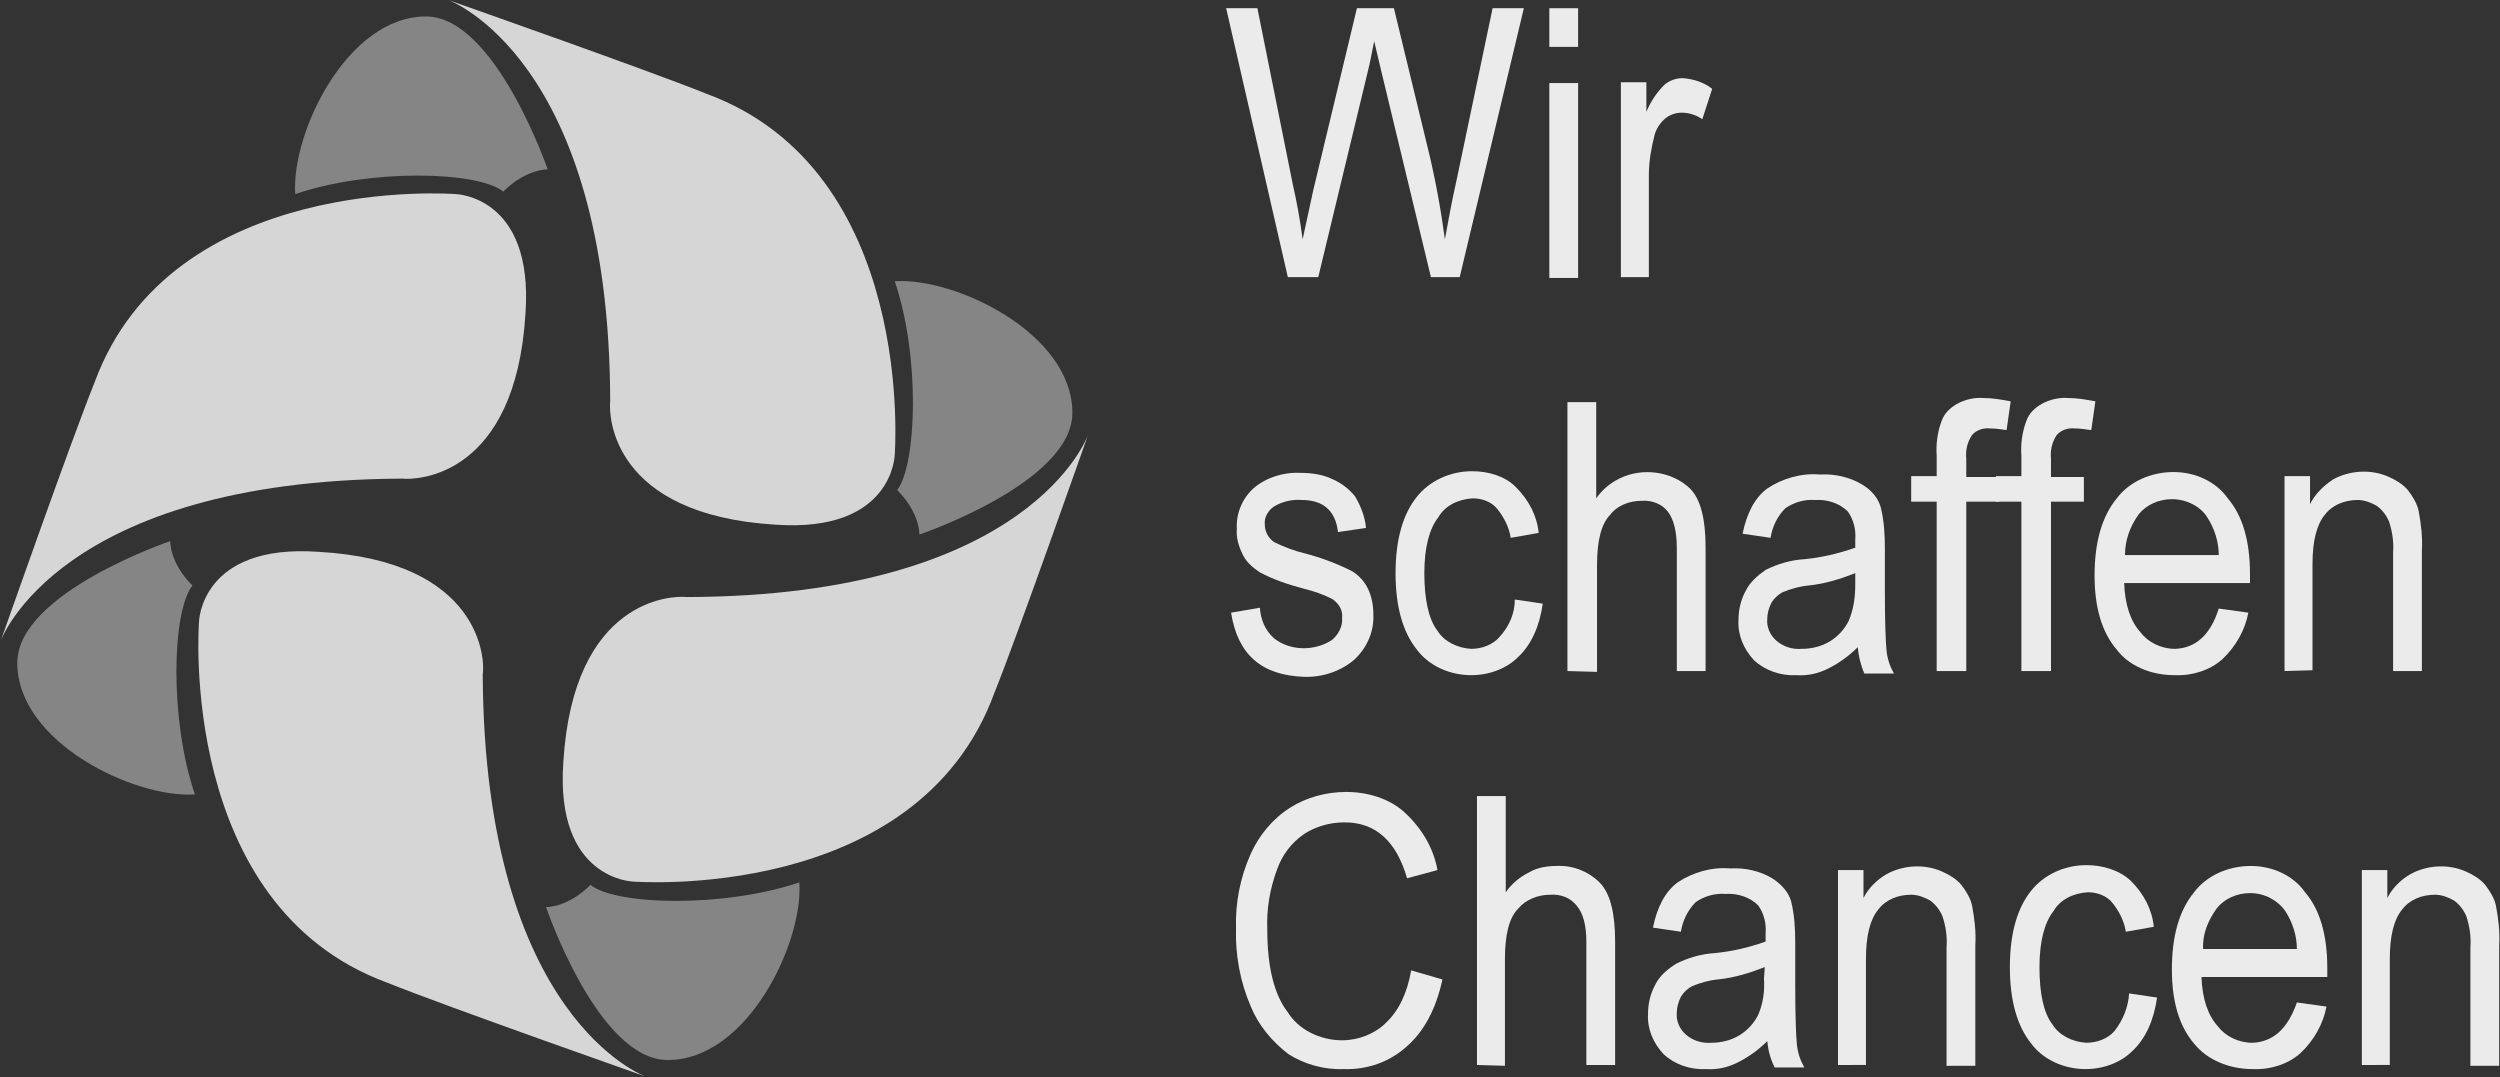 <?xml version="1.0" encoding="utf-8"?>
<!-- Generator: Adobe Illustrator 25.2.1, SVG Export Plug-In . SVG Version: 6.00 Build 0)  -->
<svg version="1.1" id="Ebene_2_1_" xmlns="http://www.w3.org/2000/svg" xmlns:xlink="http://www.w3.org/1999/xlink" x="0px" y="0px"
	 viewBox="0 0 304 131" style="enable-background:new 0 0 304 131;" xml:space="preserve">
<rect x="0" y="0" width="304" height="131" fill="#333333" stroke="none"/>
<style type="text/css">
	.st0{opacity:0.4;fill:#FFFFFF;enable-background:new    ;}
	.st1{opacity:0.8;fill:#FFFFFF;enable-background:new    ;}
	.st2{opacity:0.9;}
	.st3{fill:#FFFFFF;}
</style>
<path class="st0" d="M35.9,23.6C35.4,16.2,42.2,2,51.8,2c8.4,0,14.8,18.6,14.8,18.6s-2.6-0.1-5.4,2.7C58.1,20.8,45,20.5,35.9,23.6z"
	/>
<path class="st1" d="M54.5,0c0,0,24.2,8.5,31.4,11.4c25.6,9.4,22.9,43.9,22.9,43.9s-0.2,9.5-14.5,8.5c-19.9-1.2-20.3-13.2-20.1-15
	C74.1,7,54.5,0,54.5,0z"/>
<path class="st0" d="M23.7,96.6c-7.3,0.5-21.6-6.3-21.6-16c0-8.5,18.6-14.8,18.6-14.8s-0.1,2.6,2.7,5.4
	C20.9,74.4,20.6,87.5,23.7,96.6z"/>
<path class="st1" d="M0.1,77.9c0,0,8.5-24.2,11.4-31.4c9.4-25.6,43.9-22.9,43.9-22.9s9.5,0.2,8.5,14.5c-1.2,19.9-13.2,20.3-15,20.1
	C7.1,58.4,0.1,77.9,0.1,77.9z"/>
<path class="st0" d="M108.8,34.2c7.3-0.5,21.6,6.3,21.6,16c0,8.5-18.6,14.8-18.6,14.8s0.1-2.6-2.7-5.4
	C111.5,56.4,111.9,43.3,108.8,34.2z"/>
<path class="st1" d="M132.3,52.9c0,0-8.5,24.2-11.4,31.4c-9.4,25.6-43.9,22.9-43.9,22.9s-9.5-0.2-8.5-14.5
	c1.2-19.9,13.2-20.3,15-20.1C125.4,72.5,132.3,52.9,132.3,52.9z"/>
<path class="st0" d="M97.2,107.3c0.5,7.3-6.3,21.6-16,21.6c-8.5,0-14.8-18.6-14.8-18.6s2.6,0.1,5.4-2.7
	C74.9,110.1,88,110.4,97.2,107.3z"/>
<path class="st1" d="M78.5,130.9c0,0-24.2-8.5-31.4-11.4c-25.6-9.4-22.9-43.9-22.9-43.9s0.2-9.5,14.5-8.5C58.6,68.2,59,80.3,58.7,82
	C58.9,123.9,78.5,130.9,78.5,130.9z"/>
<g class="st2">
	<path class="st3" d="M156.6,33.7L149.1,1h3.8l4.3,21.4c0.5,2.2,0.9,4.4,1.2,6.7l1.3-6L165,1h4.5l4,16.5c1,4,1.7,7.9,2.2,11.6
		c0.4-2.1,0.8-4.5,1.4-7.1l4.4-21h3.8l-7.8,32.7H174l-6-24.9L167.1,5c-0.3,1.4-0.5,2.7-0.8,3.8l-6,24.9H156.6z"/>
	<path class="st3" d="M188.4,5.7V1h3.5v4.7H188.4z M188.4,33.7V10.1h3.5v23.7H188.4z"/>
	<path class="st3" d="M197.1,33.7V10h3.1v3.6c0.5-1.2,1.2-2.3,2.2-3.3c0.6-0.5,1.4-0.8,2.2-0.8c1.3,0.1,2.6,0.5,3.6,1.3l-1.2,3.7
		c-0.7-0.5-1.6-0.8-2.5-0.8c-0.8,0-1.5,0.3-2,0.7c-0.7,0.6-1.1,1.3-1.3,2c-0.4,1.6-0.7,3.2-0.7,4.9v12.4H197.1z"/>
	<path class="st3" d="M149.7,74.5l3.5-0.6c0.1,1.4,0.6,2.7,1.7,3.7c2,1.6,5,1.6,7.1,0.2c0.8-0.7,1.3-1.7,1.2-2.7
		c0.1-0.8-0.3-1.6-1.1-2.2c-1.1-0.6-2.3-1-3.5-1.3c-1.9-0.5-3.7-1.1-5.4-2c-0.9-0.6-1.7-1.3-2.1-2.2c-0.5-1-0.8-2.1-0.7-3.1
		c-0.1-1.8,0.6-3.6,2-4.9c1.5-1.3,3.6-2,5.7-1.9c1.4,0,2.8,0.2,4,0.8c1.1,0.5,2,1.2,2.7,2.1c0.7,1.2,1.2,2.5,1.3,3.8l-3.4,0.5
		c-0.3-2.6-1.8-3.9-4.4-3.9c-1.2-0.1-2.4,0.2-3.4,0.8c-0.7,0.5-1.2,1.3-1.1,2.2c0,0.8,0.4,1.6,1.1,2.1c1.2,0.6,2.5,1.1,3.8,1.4
		c1.9,0.5,3.8,1.2,5.6,2.1c0.9,0.5,1.6,1.3,2,2.1c0.5,1,0.7,2.1,0.7,3.2c0.1,2-0.7,4-2.3,5.5c-1.6,1.4-3.9,2.2-6.2,2.1
		C153.4,82.1,150.5,79.6,149.7,74.5z"/>
	<path class="st3" d="M184.2,72.9l3.4,0.5c-0.4,2.8-1.4,5-3,6.5c-1.4,1.4-3.5,2.2-5.7,2.2c-2.7,0-5.2-1.2-6.6-3.1
		c-1.7-2.1-2.6-5.2-2.6-9.3c0-4.1,0.9-7.2,2.6-9.3c1.5-1.9,4-3.1,6.7-3.1c2,0,4,0.6,5.3,1.9c1.6,1.6,2.6,3.5,2.8,5.6l-3.4,0.6
		c-0.2-1.3-0.8-2.5-1.7-3.6c-0.7-0.8-1.8-1.2-2.9-1.2c-1.8,0.1-3.4,0.9-4.2,2.3c-1.1,1.4-1.7,3.7-1.7,6.8s0.5,5.6,1.6,7
		c0.8,1.3,2.4,2.1,4.1,2.2c1.3,0,2.6-0.5,3.4-1.4C183.6,76.1,184.2,74.5,184.2,72.9z"/>
	<path class="st3" d="M190.6,81.6V48.9h3.5v11.7c0.7-1,1.6-1.8,2.8-2.4c2.8-1.4,6.4-0.9,8.6,1.2c1.3,1.3,1.9,3.7,1.9,7.2v15h-3.5
		v-15c0-2-0.4-3.5-1.1-4.4c-0.7-0.9-1.9-1.4-3.2-1.3c-1.5,0-3,0.6-3.8,1.7c-1.1,1.1-1.6,3.2-1.6,6.1v13L190.6,81.6z"/>
	<path class="st3" d="M225.9,78.7c-1,1-2.2,1.9-3.6,2.6c-1.2,0.6-2.5,0.9-3.9,0.8c-1.9,0.1-3.8-0.6-5.1-1.8c-1.3-1.4-2-3.1-1.9-4.9
		c0-1.3,0.3-2.5,0.9-3.6c0.5-1,1.4-1.8,2.4-2.5c1.4-0.7,3-1.2,4.7-1.3c2.1-0.2,4.2-0.7,6.2-1.4v-1c0.1-1.2-0.2-2.4-0.9-3.4
		c-1-1-2.5-1.5-4-1.4c-1.3-0.1-2.6,0.3-3.6,1c-1,1-1.6,2.3-1.8,3.6l-3.4-0.5c0.5-2.5,1.5-4.4,3-5.5c1.8-1.2,4.1-1.9,6.4-1.7
		c1.8-0.1,3.6,0.3,5.1,1.2c1.2,0.7,2,1.7,2.3,2.8c0.4,1.6,0.5,3.3,0.5,5v5.3c0,3.7,0.1,6.1,0.2,7.1c0.1,1,0.4,1.9,0.9,2.8h-3.6
		C226.2,80.7,226,79.7,225.9,78.7z M225.6,69.7c-1.8,0.7-3.7,1.3-5.7,1.5c-1.1,0.1-2.1,0.4-3.1,0.8c-0.6,0.3-1.1,0.8-1.4,1.3
		c-0.3,0.6-0.5,1.3-0.5,1.9c-0.1,1,0.3,2,1.1,2.7c0.8,0.7,1.9,1.1,3.1,1c1.2,0,2.4-0.3,3.4-0.9c1-0.6,1.8-1.5,2.3-2.5
		c0.6-1.4,0.8-2.9,0.8-4.4L225.6,69.7z"/>
	<path class="st3" d="M235.5,81.6V61h-3.1v-3.1h3.1v-2.5c-0.1-1.4,0.1-2.9,0.6-4.2c0.3-0.9,1-1.6,1.9-2.1c0.9-0.5,2.1-0.8,3.2-0.7
		c1.1,0,2.2,0.2,3.3,0.4l-0.5,3.5c-0.7-0.1-1.3-0.2-2-0.2c-0.8-0.1-1.7,0.2-2.2,0.8c-0.6,0.9-0.8,1.9-0.7,2.9v2.2h4V61h-4v20.6
		L235.5,81.6z"/>
	<path class="st3" d="M245.8,81.6V61h-3.1v-3.1h3.1v-2.5c-0.1-1.4,0.1-2.9,0.6-4.2c0.3-0.9,1-1.6,1.9-2.1c0.9-0.5,2.1-0.8,3.2-0.7
		c1.1,0,2.2,0.2,3.3,0.4l-0.5,3.5c-0.7-0.1-1.4-0.2-2-0.2c-0.8-0.1-1.7,0.2-2.2,0.8c-0.6,0.9-0.8,1.9-0.7,2.9v2.2h4V61h-4v20.6
		L245.8,81.6z"/>
	<path class="st3" d="M269.8,74l3.6,0.5c-0.4,2.1-1.5,4.1-3.2,5.7c-1.5,1.3-3.6,2-5.8,1.9c-2.8,0-5.5-1.1-7-3.1
		c-1.8-2.1-2.7-5.1-2.7-9c0-4.1,0.9-7.2,2.7-9.4c1.5-2,4.1-3.2,6.9-3.2c2.7,0,5.2,1.2,6.6,3.2c1.8,2.1,2.7,5.2,2.7,9.2v1.1h-15.3
		c0.1,2.7,0.8,4.7,2,6c0.9,1.2,2.5,2,4.2,2C267,78.8,268.8,77.2,269.8,74z M258.4,67.5h11.4c0-1.6-0.5-3.2-1.4-4.6
		c-0.8-1.3-2.5-2.2-4.3-2.2c-1.6,0-3.1,0.7-4,1.8C259,64,258.4,65.7,258.4,67.5L258.4,67.5z"/>
	<path class="st3" d="M277.8,81.6V57.9h3.1v3.4c0.6-1.2,1.6-2.2,2.8-3c2-1.1,4.6-1.3,6.8-0.3c0.9,0.4,1.7,0.9,2.3,1.6
		c0.6,0.8,1.1,1.6,1.3,2.5c0.3,1.6,0.5,3.2,0.4,4.9v14.6H291V67.2c0.1-1.3-0.1-2.6-0.5-3.8c-0.3-0.7-0.8-1.4-1.5-1.9
		c-0.7-0.4-1.5-0.7-2.3-0.7c-1.6,0-3.1,0.6-4,1.8c-1,1.2-1.5,3.2-1.5,6v12.9L277.8,81.6z"/>
	<path class="st3" d="M171.6,118l3.8,1.1c-0.8,3.7-2.3,6.4-4.4,8.2c-2,1.8-4.7,2.8-7.6,2.7c-2.4,0.1-4.8-0.6-6.7-1.8
		c-2.1-1.6-3.7-3.6-4.6-5.8c-1.3-3-1.9-6.3-1.8-9.5c-0.1-3.1,0.5-6.2,1.8-9.1c1-2.2,2.6-4.2,4.8-5.6c1.9-1.2,4.3-1.9,6.8-1.9
		c2.6,0,5.2,0.8,7,2.4c2.2,2,3.6,4.4,4.1,7.1l-3.7,1c-1.3-4.5-3.8-6.8-7.6-6.8c-1.8,0-3.5,0.5-4.9,1.4c-1.6,1.1-2.7,2.6-3.3,4.3
		c-0.9,2.4-1.3,4.9-1.2,7.3c0,4.5,0.8,7.9,2.5,10.1c1.3,2.1,3.9,3.4,6.6,3.4c2,0,4-0.8,5.3-2.1C170.1,122.9,171.1,120.8,171.6,118z"
		/>
	<path class="st3" d="M179.6,129.5V96.8h3.5v11.7c0.7-1,1.6-1.8,2.8-2.4c1-0.6,2.2-0.8,3.4-0.8c2-0.1,3.9,0.7,5.2,2
		c1.3,1.3,1.9,3.7,1.9,7.2v15h-3.5v-15c0-2-0.4-3.5-1.2-4.4c-0.7-0.9-1.9-1.4-3.2-1.3c-1.5,0-3,0.6-3.9,1.7
		c-1.1,1.1-1.6,3.2-1.6,6.1v13L179.6,129.5z"/>
	<path class="st3" d="M214.9,126.6c-1,1-2.2,1.9-3.6,2.6c-1.2,0.6-2.5,0.9-3.9,0.8c-1.9,0.1-3.8-0.6-5.1-1.8c-1.3-1.4-2-3.1-1.9-4.9
		c0-1.3,0.3-2.5,0.9-3.6c0.5-1,1.4-1.8,2.5-2.5c1.4-0.7,3-1.2,4.7-1.3c2.1-0.2,4.2-0.7,6.2-1.4v-1c0.1-1.2-0.2-2.4-0.9-3.4
		c-1-1-2.5-1.5-4-1.4c-1.3-0.1-2.6,0.3-3.6,1c-1,1-1.6,2.3-1.8,3.6l-3.4-0.5c0.5-2.5,1.5-4.4,3-5.5c1.8-1.2,4.1-1.9,6.4-1.7
		c1.8-0.1,3.6,0.3,5.1,1.2c1.1,0.7,2,1.7,2.3,2.8c0.4,1.6,0.5,3.3,0.5,5v5.3c0,3.7,0.1,6.1,0.2,7.1c0.1,1,0.4,1.9,0.9,2.8h-3.6
		C215.2,128.6,215,127.6,214.9,126.6z M214.6,117.6c-1.8,0.7-3.7,1.3-5.7,1.5c-1.1,0.1-2.1,0.4-3.1,0.8c-0.6,0.3-1.1,0.8-1.4,1.3
		c-0.3,0.6-0.5,1.3-0.5,1.9c-0.1,1,0.3,2,1.1,2.7c0.8,0.7,1.9,1.1,3.1,1c1.2,0,2.4-0.3,3.4-0.9c1-0.6,1.8-1.5,2.3-2.5
		c0.6-1.4,0.8-2.9,0.7-4.4L214.6,117.6z"/>
	<path class="st3" d="M223.5,129.5v-23.7h3.1v3.4c0.6-1.2,1.6-2.2,2.8-2.9c2-1.1,4.6-1.3,6.8-0.3c0.9,0.4,1.7,0.9,2.3,1.6
		c0.6,0.8,1.1,1.6,1.3,2.5c0.3,1.6,0.5,3.2,0.4,4.9v14.6h-3.5v-14.4c0.1-1.3-0.1-2.6-0.5-3.8c-0.3-0.7-0.8-1.4-1.5-1.9
		c-0.7-0.4-1.5-0.7-2.3-0.7c-1.6,0-3.1,0.6-4,1.8c-1,1.2-1.5,3.2-1.5,6v12.9L223.5,129.5z"/>
	<path class="st3" d="M258.9,120.8l3.4,0.5c-0.4,2.8-1.4,5-3,6.5c-1.4,1.4-3.5,2.2-5.7,2.2c-2.7,0-5.2-1.2-6.6-3.1
		c-1.7-2.1-2.6-5.2-2.6-9.3s0.9-7.2,2.6-9.3c1.5-1.9,4-3.1,6.7-3.1c2,0,4,0.6,5.4,1.9c1.6,1.6,2.6,3.5,2.8,5.6l-3.4,0.6
		c-0.2-1.3-0.8-2.5-1.7-3.6c-0.7-0.8-1.8-1.2-2.9-1.2c-1.8,0.1-3.4,0.9-4.2,2.3c-1.1,1.4-1.7,3.7-1.7,6.8c0,3.2,0.5,5.6,1.6,7
		c0.8,1.3,2.4,2.1,4.1,2.2c1.3,0,2.6-0.5,3.4-1.4C258.2,124,258.8,122.4,258.9,120.8z"/>
	<path class="st3" d="M279.3,121.9l3.6,0.5c-0.4,2.1-1.5,4.1-3.2,5.7c-1.5,1.3-3.6,2-5.8,1.9c-2.8,0-5.5-1.1-7.1-3.1
		c-1.8-2.1-2.7-5.1-2.7-9c0-4.1,0.9-7.2,2.7-9.4c1.5-2,4.1-3.2,6.9-3.2c2.7,0,5.2,1.2,6.6,3.2c1.8,2.1,2.7,5.2,2.7,9.2v1.1h-15.3
		c0.1,2.7,0.8,4.7,2,6c0.9,1.2,2.5,2,4.2,2C276.4,126.7,278.2,125.1,279.3,121.9z M267.9,115.4h11.4c0-1.6-0.5-3.2-1.4-4.6
		c-0.9-1.3-2.5-2.2-4.3-2.2c-1.6,0-3.1,0.7-4,1.8C268.5,111.9,267.8,113.6,267.9,115.4z"/>
	<path class="st3" d="M287.2,129.5v-23.7h3.1v3.4c0.6-1.2,1.6-2.2,2.8-2.9c2-1.1,4.6-1.3,6.8-0.3c0.9,0.4,1.7,0.9,2.3,1.6
		c0.6,0.8,1.1,1.6,1.3,2.5c0.3,1.6,0.5,3.2,0.4,4.9v14.6h-3.5v-14.4c0.1-1.3-0.1-2.6-0.5-3.8c-0.3-0.7-0.8-1.4-1.5-1.9
		c-0.7-0.4-1.5-0.7-2.3-0.7c-1.6,0-3.1,0.6-4,1.8c-1,1.2-1.5,3.2-1.5,6v12.9L287.2,129.5z"/>
</g>
</svg>
